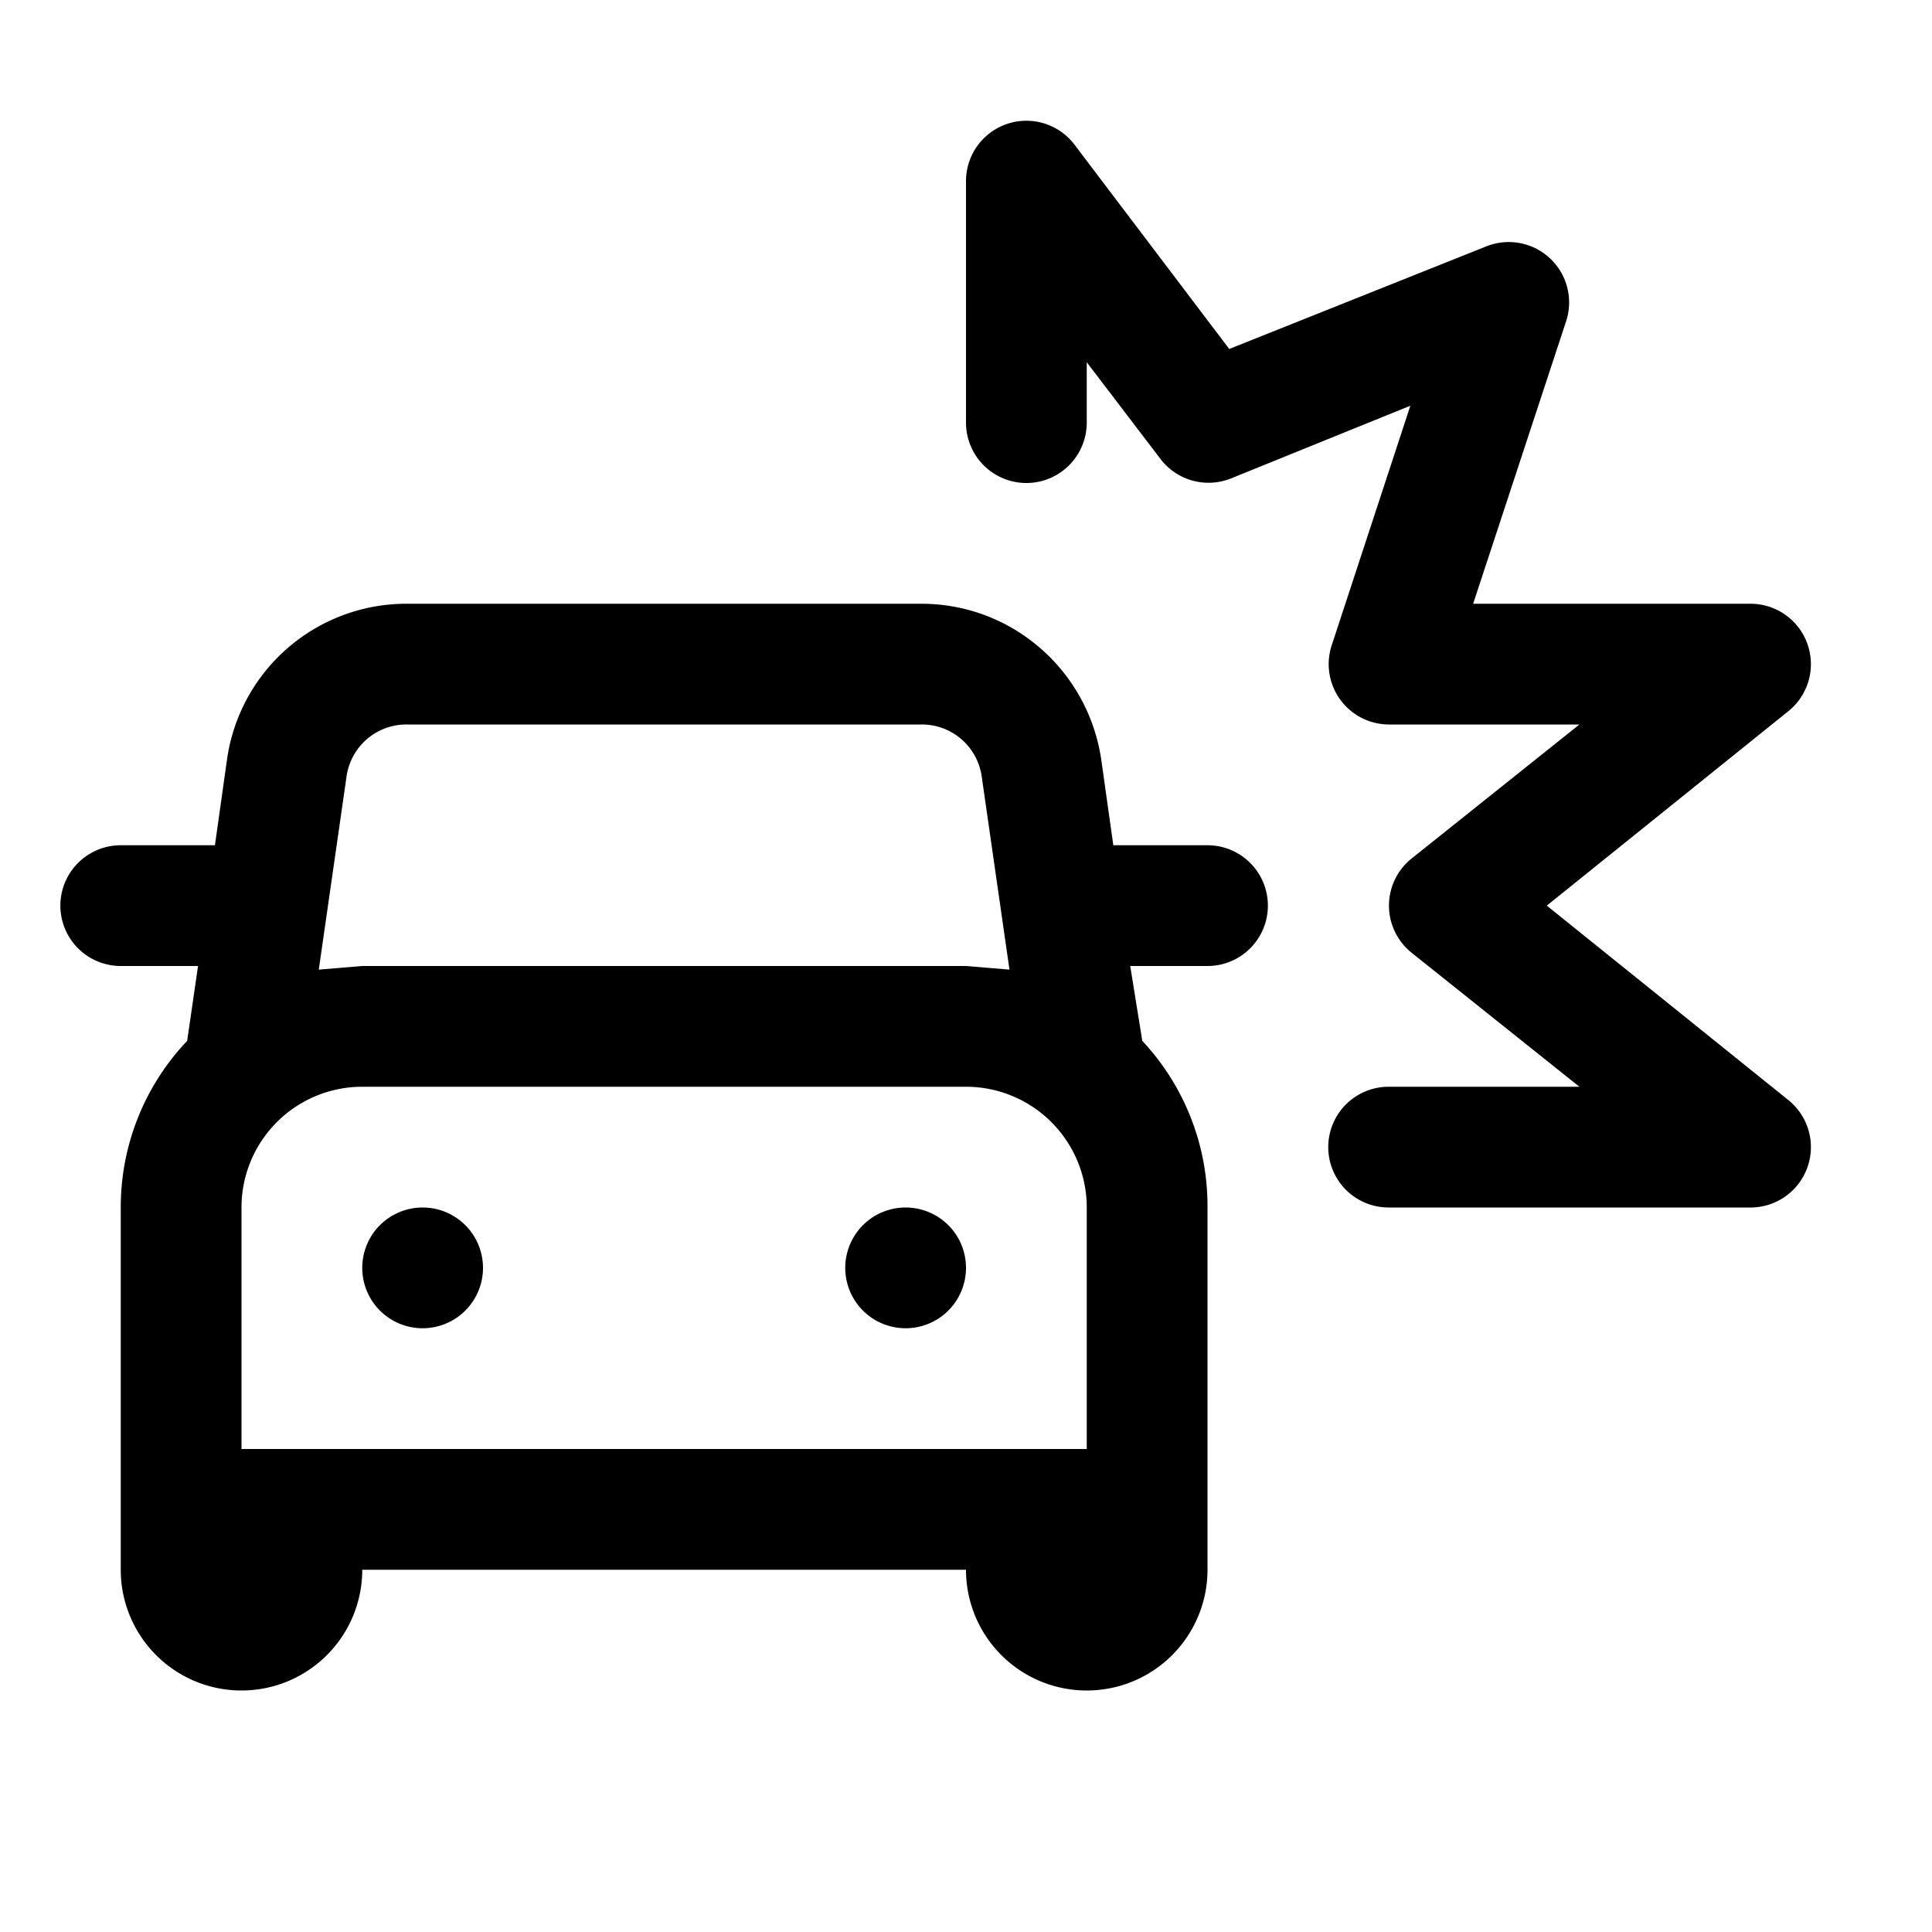 <svg width="16" height="16" viewBox="0 0 16 16" xmlns="http://www.w3.org/2000/svg"><path d="M8.9 1.2a.5.5 0 0 0-.9.3v2a.5.5 0 0 0 1 0V3l.61.8a.5.5 0 0 0 .59.16l1.48-.6-.65 1.98a.5.5 0 0 0 .47.66h1.58l-1.39 1.11a.5.5 0 0 0 0 .78L13.08 9H11.5a.5.5 0 0 0 0 1h3a.5.5 0 0 0 .31-.89l-2-1.61 2-1.61A.5.5 0 0 0 14.5 5h-2.3l.77-2.34a.5.5 0 0 0-.66-.62l-2.13.85L8.9 1.2ZM7.5 11a.5.5 0 1 0 0-1 .5.5 0 0 0 0 1ZM4 10.5a.5.5 0 1 1-1 0 .5.5 0 0 1 1 0ZM9.36 8l.1.62A2 2 0 0 1 10 10v3a1 1 0 1 1-2 0H3a1 1 0 1 1-2 0v-3a2 2 0 0 1 .55-1.38L1.64 8H1a.5.5 0 0 1 0-1h.75a.5.5 0 0 1 .03 0l.1-.71A1.5 1.5 0 0 1 3.37 5h4.26c.75 0 1.38.55 1.49 1.29l.1.71a.5.5 0 0 1 .03 0H10a.5.5 0 0 1 0 1h-.64ZM2.87 6.43l-.23 1.6L3 8h5l.36.03-.23-1.6a.5.5 0 0 0-.5-.43H3.37a.5.5 0 0 0-.5.43ZM9 10a1 1 0 0 0-1-1H3a1 1 0 0 0-1 1v2h7v-2Z"/></svg>